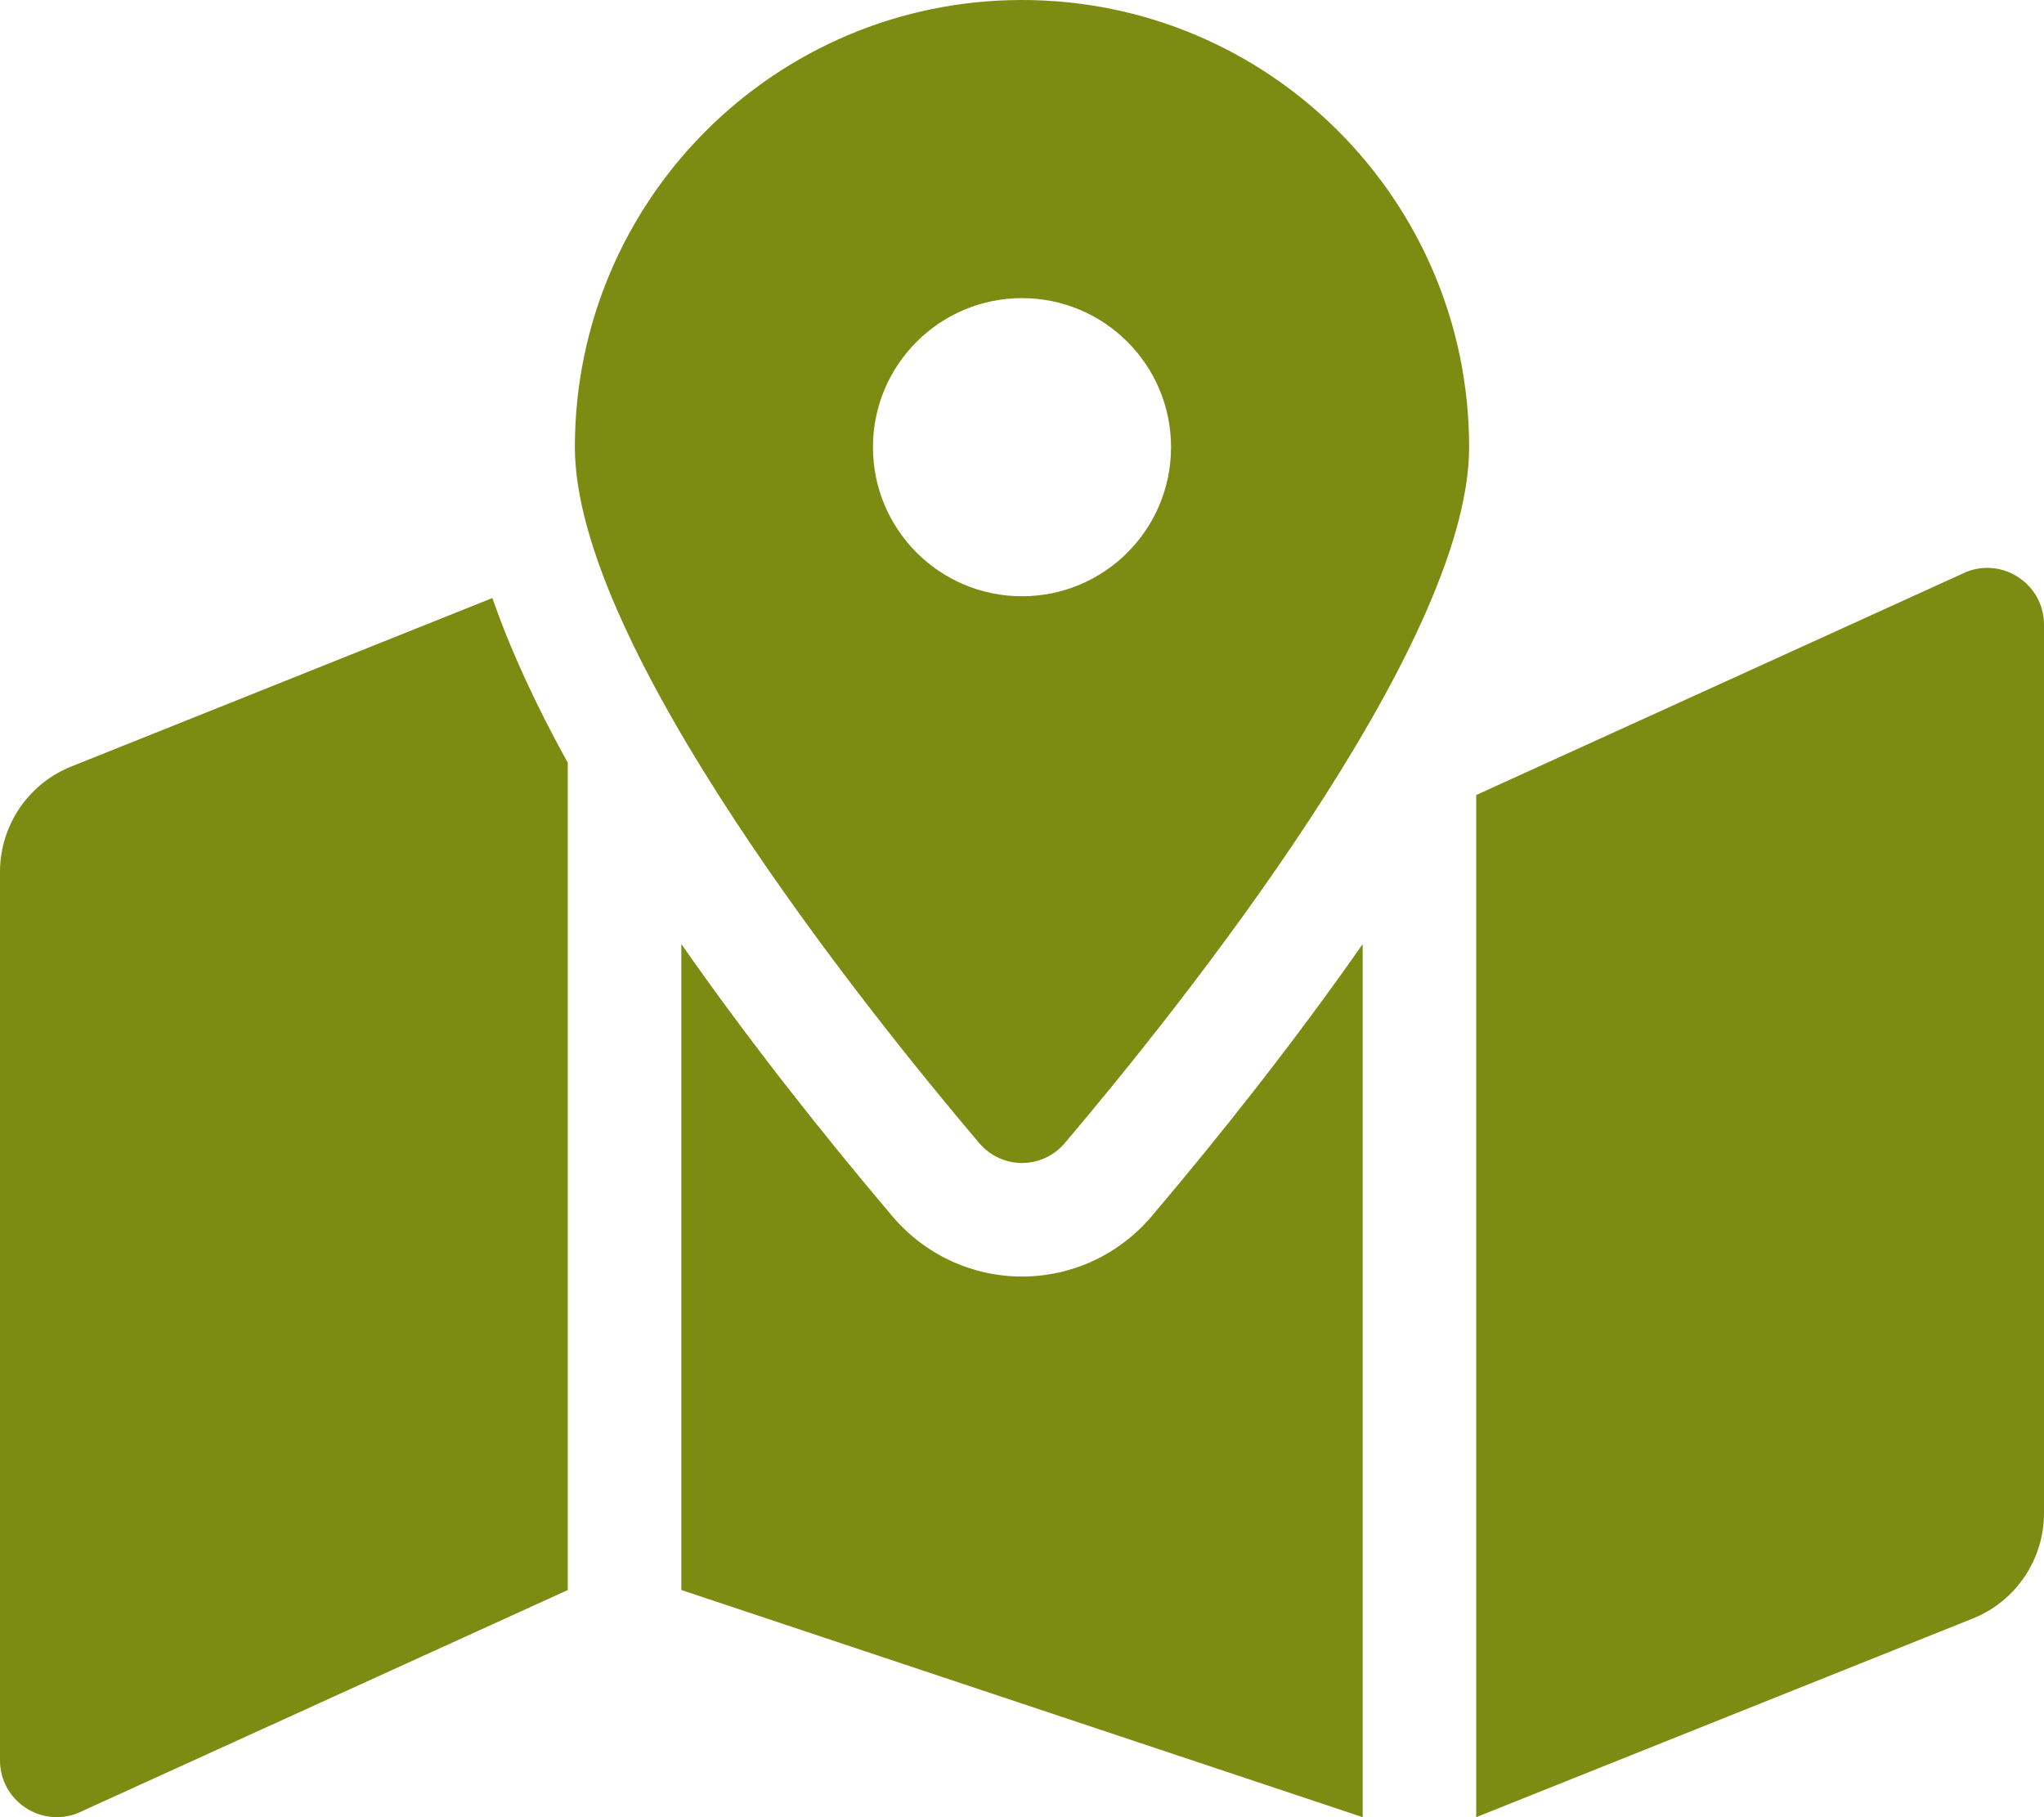 <?xml version="1.0" encoding="utf-8"?>
<svg version="1.1" id="Ebene_1" xmlns="http://www.w3.org/2000/svg" xmlns:xlink="http://www.w3.org/1999/xlink" x="0px" y="0px"
	 width="576px" height="512px" viewBox="0 0 576 512" enable-background="new 0 0 576 512" xml:space="preserve">
<path fill="#7C8B12" d="M288,0c-69.59,0-126,56.41-126,126c0,56.26,82.35,158.8,113.9,196.02c6.39,7.54,17.82,7.54,24.2,0
	C331.65,284.8,414,182.26,414,126C414,56.41,357.59,0,288,0z M288,168c-23.2,0-42-18.8-42-42s18.8-42,42-42s42,18.8,42,42
	S311.2,168,288,168z M20.12,215.95C7.971,220.809,0.003,232.575,0,245.66v250.32c0,11.32,11.43,19.06,21.94,14.86L160,448V214.92
	c-8.84-15.98-16.07-31.54-21.25-46.42L20.12,215.95z M288,359.67c-14.07,0-27.38-6.18-36.51-16.96
	c-19.66-23.2-40.57-49.62-59.49-76.72v182l192,64V266c-18.92,27.09-39.82,53.52-59.49,76.72C315.38,353.49,302.07,359.67,288,359.67
	z M554.06,161.16L416,224v288l139.88-55.95c12.151-4.857,20.12-16.624,20.12-29.71V176.02C576,164.7,564.57,156.96,554.06,161.16
	L554.06,161.16z"/>
</svg>
